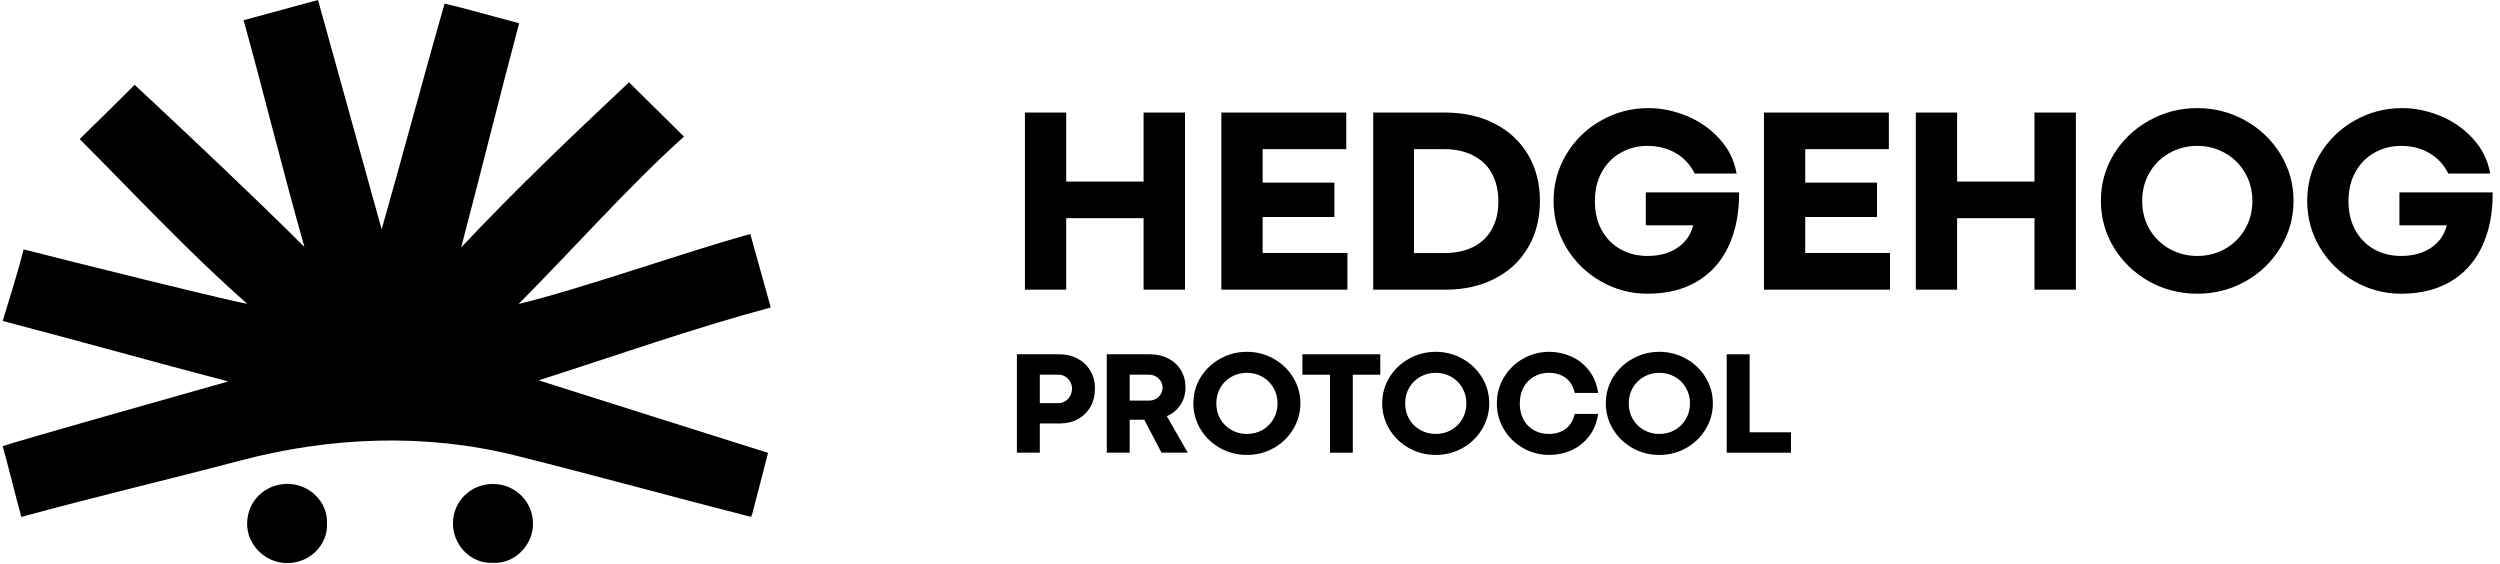 <svg width="204" height="46" viewBox="0 0 204 46" fill="none" xmlns="http://www.w3.org/2000/svg">
<g clip-path="url(#clip0_23_2446)">
<path d="M51.316 6.703C52.806 8.175 54.277 9.63 55.813 11.149C51.33 15.162 46.728 20.378 42.316 24.805C47.544 23.542 55.795 20.589 61.225 19.096C61.782 21.101 62.332 23.076 62.893 25.088C56.611 26.771 50.152 29.056 43.955 31.035C46.219 31.75 60.421 36.258 62.674 36.953C62.245 38.641 61.802 40.322 61.363 42.007C61.349 42.056 61.306 42.102 61.26 42.173C54.865 40.541 48.503 38.779 42.101 37.179C34.679 35.321 26.939 35.644 19.564 37.592C13.512 39.195 7.781 40.525 1.744 42.181C1.18 40.168 0.776 38.394 0.219 36.41C0.896 36.186 1.434 35.982 18.625 31.126C12.324 29.481 6.508 27.833 0.219 26.191C0.825 24.182 1.419 22.355 1.93 20.352C5.093 21.168 20.136 24.909 20.16 24.773C15.378 20.576 10.998 15.848 6.5 11.349C7.907 9.986 9.571 8.324 10.989 6.922C15.386 11.021 20.907 16.221 24.843 20.158C23.13 14.136 21.422 7.202 19.878 1.649C21.921 1.095 23.932 0.547 25.95 0C27.672 6.212 29.393 12.41 31.143 18.717C32.663 13.41 34.633 6.014 36.276 0.297C37.622 0.584 40.265 1.354 42.362 1.893C40.909 7.351 39.165 14.35 37.633 20.189C41.999 15.538 46.681 11.081 51.33 6.713L51.316 6.703Z" fill="black"/>
<path d="M40.214 45.93C38.399 46.008 36.946 44.465 36.96 42.685C36.974 40.947 38.357 39.503 40.214 39.492C42.017 39.482 43.539 40.926 43.493 42.837C43.45 44.493 41.996 46.032 40.214 45.93Z" fill="black"/>
<path d="M26.681 42.727C26.781 44.401 25.288 46.04 23.266 45.944C21.655 45.867 20.152 44.5 20.166 42.72C20.18 40.898 21.588 39.514 23.424 39.485C25.206 39.457 26.781 40.947 26.677 42.727H26.681Z" fill="black"/>
</g>
<g clip-path="url(#clip1_23_2446)">
<path d="M83.634 9.184H87.003V14.816H93.316V9.184H96.696V23.638H93.316V17.803H87.003V23.638H83.634V9.184Z" fill="black"/>
<path d="M99.662 9.184H109.855V12.17H103.031V14.902H108.887V17.707H103.031V20.641H109.95V23.638H99.662V9.184Z" fill="black"/>
<path d="M117.91 9.184C119.44 9.184 120.79 9.485 121.959 10.087C123.135 10.689 124.046 11.536 124.691 12.627C125.335 13.718 125.658 14.976 125.658 16.4C125.658 17.831 125.335 19.096 124.691 20.194C124.053 21.285 123.149 22.132 121.98 22.734C120.818 23.337 119.472 23.638 117.942 23.638H112.054V9.184H117.91ZM117.825 20.651C118.753 20.651 119.55 20.485 120.216 20.152C120.882 19.812 121.389 19.326 121.736 18.696C122.09 18.065 122.267 17.314 122.267 16.443C122.267 15.578 122.097 14.827 121.757 14.189C121.417 13.545 120.91 13.049 120.237 12.701C119.571 12.347 118.764 12.17 117.814 12.17H115.38V20.651H117.825Z" fill="black"/>
<path d="M134.447 23.967C133.065 23.967 131.786 23.627 130.61 22.947C129.434 22.267 128.499 21.349 127.805 20.194C127.117 19.032 126.773 17.764 126.773 16.39C126.773 15.008 127.121 13.739 127.815 12.585C128.51 11.43 129.448 10.516 130.632 9.843C131.822 9.162 133.119 8.822 134.521 8.822C135.563 8.822 136.601 9.035 137.636 9.46C138.67 9.885 139.559 10.505 140.303 11.32C141.047 12.128 141.515 13.073 141.706 14.158H138.284C137.929 13.442 137.419 12.889 136.753 12.5C136.087 12.103 135.311 11.904 134.426 11.904C133.639 11.904 132.92 12.089 132.268 12.457C131.616 12.818 131.099 13.339 130.717 14.019C130.334 14.7 130.143 15.493 130.143 16.4C130.143 17.328 130.334 18.133 130.717 18.813C131.099 19.486 131.613 20 132.258 20.354C132.909 20.708 133.632 20.885 134.426 20.885C135.396 20.885 136.211 20.666 136.87 20.226C137.529 19.787 137.961 19.174 138.167 18.388H134.298V15.699H141.908C141.922 17.385 141.635 18.852 141.047 20.099C140.466 21.339 139.612 22.295 138.486 22.968C137.359 23.634 136.013 23.967 134.447 23.967Z" fill="black"/>
<path d="M143.938 9.184H154.13V12.17H147.307V14.902H153.163V17.707H147.307V20.641H154.225V23.638H143.938V9.184Z" fill="black"/>
<path d="M156.331 9.184H159.7V14.816H166.013V9.184H169.393V23.638H166.013V17.803H159.7V23.638H156.331V9.184Z" fill="black"/>
<path d="M179.298 23.967C177.874 23.967 176.56 23.631 175.355 22.958C174.151 22.277 173.194 21.356 172.486 20.194C171.784 19.032 171.434 17.764 171.434 16.39C171.434 15.008 171.784 13.739 172.486 12.585C173.194 11.43 174.151 10.516 175.355 9.843C176.56 9.162 177.874 8.822 179.298 8.822C180.715 8.822 182.026 9.162 183.231 9.843C184.435 10.516 185.388 11.43 186.09 12.585C186.798 13.739 187.152 15.008 187.152 16.39C187.152 17.764 186.798 19.032 186.09 20.194C185.388 21.356 184.435 22.277 183.231 22.958C182.026 23.631 180.715 23.967 179.298 23.967ZM179.298 20.885C180.127 20.885 180.882 20.694 181.562 20.311C182.249 19.922 182.791 19.387 183.188 18.706C183.592 18.019 183.794 17.25 183.794 16.4C183.794 15.543 183.592 14.774 183.188 14.094C182.791 13.406 182.249 12.872 181.562 12.489C180.882 12.099 180.127 11.904 179.298 11.904C178.469 11.904 177.711 12.099 177.024 12.489C176.337 12.872 175.795 13.406 175.398 14.094C175.001 14.774 174.803 15.543 174.803 16.4C174.803 17.25 175.001 18.019 175.398 18.706C175.802 19.387 176.347 19.922 177.035 20.311C177.722 20.694 178.476 20.885 179.298 20.885Z" fill="black"/>
<path d="M195.941 23.967C194.559 23.967 193.28 23.627 192.104 22.947C190.928 22.267 189.993 21.349 189.298 20.194C188.611 19.032 188.268 17.764 188.268 16.39C188.268 15.008 188.615 13.739 189.309 12.585C190.003 11.43 190.942 10.516 192.125 9.843C193.316 9.162 194.612 8.822 196.015 8.822C197.057 8.822 198.095 9.035 199.129 9.46C200.164 9.885 201.053 10.505 201.797 11.32C202.541 12.128 203.009 13.073 203.2 14.158H199.778C199.424 13.442 198.913 12.889 198.247 12.5C197.581 12.103 196.805 11.904 195.92 11.904C195.133 11.904 194.414 12.089 193.762 12.457C193.11 12.818 192.593 13.339 192.211 14.019C191.828 14.7 191.637 15.493 191.637 16.4C191.637 17.328 191.828 18.133 192.211 18.813C192.593 19.486 193.107 20 193.752 20.354C194.403 20.708 195.126 20.885 195.92 20.885C196.891 20.885 197.705 20.666 198.364 20.226C199.023 19.787 199.455 19.174 199.661 18.388H195.792V15.699H203.402C203.416 17.385 203.129 18.852 202.541 20.099C201.96 21.339 201.106 22.295 199.98 22.968C198.853 23.634 197.507 23.967 195.941 23.967Z" fill="black"/>
<path d="M86.455 28.91C87.01 28.91 87.506 29.03 87.943 29.27C88.384 29.506 88.728 29.837 88.977 30.262C89.225 30.683 89.349 31.159 89.349 31.691C89.349 32.258 89.227 32.757 88.982 33.19C88.738 33.623 88.398 33.96 87.961 34.2C87.528 34.436 87.034 34.554 86.479 34.554H84.849V36.94H82.978V28.91H86.455ZM86.379 32.895C86.579 32.895 86.762 32.842 86.928 32.736C87.097 32.63 87.231 32.484 87.329 32.299C87.428 32.114 87.477 31.911 87.477 31.691C87.477 31.506 87.428 31.327 87.329 31.153C87.231 30.98 87.097 30.84 86.928 30.734C86.758 30.628 86.575 30.575 86.379 30.575H84.849V32.895H86.379Z" fill="black"/>
<path d="M93.835 28.91C94.394 28.91 94.894 29.024 95.335 29.252C95.776 29.48 96.119 29.799 96.363 30.209C96.611 30.618 96.735 31.087 96.735 31.614C96.735 32.153 96.597 32.63 96.321 33.043C96.05 33.452 95.68 33.757 95.211 33.958L96.924 36.94H94.78L93.375 34.253H92.182V36.94H90.311V28.91H93.835ZM93.759 32.688C93.963 32.688 94.15 32.643 94.32 32.553C94.489 32.458 94.621 32.33 94.715 32.169C94.814 32.004 94.863 31.819 94.863 31.614C94.863 31.429 94.814 31.258 94.715 31.1C94.617 30.939 94.483 30.811 94.314 30.716C94.144 30.622 93.96 30.575 93.759 30.575H92.182V32.688H93.759Z" fill="black"/>
<path d="M101.748 37.123C100.957 37.123 100.227 36.935 99.558 36.562C98.888 36.184 98.357 35.672 97.963 35.026C97.574 34.381 97.379 33.676 97.379 32.912C97.379 32.145 97.574 31.44 97.963 30.799C98.357 30.157 98.888 29.649 99.558 29.275C100.227 28.897 100.957 28.709 101.748 28.709C102.535 28.709 103.264 28.897 103.933 29.275C104.602 29.649 105.132 30.157 105.521 30.799C105.915 31.44 106.112 32.145 106.112 32.912C106.112 33.676 105.915 34.381 105.521 35.026C105.132 35.672 104.602 36.184 103.933 36.562C103.264 36.935 102.535 37.123 101.748 37.123ZM101.748 35.41C102.209 35.41 102.628 35.304 103.006 35.091C103.388 34.875 103.689 34.578 103.909 34.2C104.134 33.818 104.246 33.391 104.246 32.918C104.246 32.442 104.134 32.015 103.909 31.637C103.689 31.255 103.388 30.958 103.006 30.746C102.628 30.529 102.209 30.421 101.748 30.421C101.288 30.421 100.866 30.529 100.485 30.746C100.103 30.958 99.802 31.255 99.581 31.637C99.361 32.015 99.251 32.442 99.251 32.918C99.251 33.391 99.361 33.818 99.581 34.2C99.806 34.578 100.109 34.875 100.491 35.091C100.872 35.304 101.292 35.41 101.748 35.41Z" fill="black"/>
<path d="M108.527 30.575H106.277V28.91H112.631V30.575H110.387V36.94H108.527V30.575Z" fill="black"/>
<path d="M117.159 37.123C116.367 37.123 115.637 36.935 114.968 36.562C114.299 36.184 113.767 35.672 113.374 35.026C112.984 34.381 112.789 33.676 112.789 32.912C112.789 32.145 112.984 31.44 113.374 30.799C113.767 30.157 114.299 29.649 114.968 29.275C115.637 28.897 116.367 28.709 117.159 28.709C117.946 28.709 118.674 28.897 119.343 29.275C120.012 29.649 120.542 30.157 120.931 30.799C121.325 31.44 121.522 32.145 121.522 32.912C121.522 33.676 121.325 34.381 120.931 35.026C120.542 35.672 120.012 36.184 119.343 36.562C118.674 36.935 117.946 37.123 117.159 37.123ZM117.159 35.41C117.619 35.41 118.038 35.304 118.416 35.091C118.798 34.875 119.099 34.578 119.319 34.2C119.544 33.818 119.656 33.391 119.656 32.918C119.656 32.442 119.544 32.015 119.319 31.637C119.099 31.255 118.798 30.958 118.416 30.746C118.038 30.529 117.619 30.421 117.159 30.421C116.698 30.421 116.277 30.529 115.895 30.746C115.513 30.958 115.212 31.255 114.991 31.637C114.771 32.015 114.661 32.442 114.661 32.918C114.661 33.391 114.771 33.818 114.991 34.2C115.216 34.578 115.519 34.875 115.901 35.091C116.283 35.304 116.702 35.41 117.159 35.41Z" fill="black"/>
<path d="M126.435 37.123C125.656 37.123 124.937 36.935 124.28 36.562C123.623 36.184 123.101 35.672 122.715 35.026C122.333 34.381 122.143 33.676 122.143 32.912C122.143 32.145 122.333 31.44 122.715 30.799C123.101 30.153 123.623 29.643 124.28 29.269C124.937 28.895 125.656 28.709 126.435 28.709C127.03 28.709 127.61 28.831 128.177 29.075C128.744 29.315 129.23 29.689 129.635 30.196C130.041 30.7 130.299 31.322 130.409 32.062H128.502C128.368 31.499 128.114 31.086 127.74 30.822C127.366 30.555 126.913 30.421 126.382 30.421C125.945 30.421 125.545 30.523 125.183 30.728C124.825 30.929 124.54 31.218 124.327 31.596C124.119 31.974 124.014 32.415 124.014 32.918C124.014 33.434 124.119 33.881 124.327 34.259C124.54 34.633 124.825 34.918 125.183 35.115C125.545 35.312 125.945 35.41 126.382 35.41C126.909 35.41 127.36 35.278 127.734 35.015C128.108 34.747 128.362 34.334 128.496 33.775H130.409C130.299 34.514 130.041 35.136 129.635 35.641C129.234 36.144 128.75 36.518 128.183 36.762C127.616 37.002 127.033 37.123 126.435 37.123Z" fill="black"/>
<path d="M135.404 37.123C134.613 37.123 133.883 36.935 133.214 36.562C132.545 36.184 132.013 35.672 131.62 35.026C131.23 34.381 131.035 33.676 131.035 32.912C131.035 32.145 131.23 31.44 131.62 30.799C132.013 30.157 132.545 29.649 133.214 29.275C133.883 28.897 134.613 28.709 135.404 28.709C136.192 28.709 136.92 28.897 137.589 29.275C138.258 29.649 138.788 30.157 139.177 30.799C139.571 31.44 139.768 32.145 139.768 32.912C139.768 33.676 139.571 34.381 139.177 35.026C138.788 35.672 138.258 36.184 137.589 36.562C136.92 36.935 136.192 37.123 135.404 37.123ZM135.404 35.41C135.865 35.41 136.284 35.304 136.662 35.091C137.044 34.875 137.345 34.578 137.566 34.2C137.79 33.818 137.902 33.391 137.902 32.918C137.902 32.442 137.79 32.015 137.566 31.637C137.345 31.255 137.044 30.958 136.662 30.746C136.284 30.529 135.865 30.421 135.404 30.421C134.944 30.421 134.523 30.529 134.141 30.746C133.759 30.958 133.458 31.255 133.237 31.637C133.017 32.015 132.907 32.442 132.907 32.918C132.907 33.391 133.017 33.818 133.237 34.2C133.462 34.578 133.765 34.875 134.147 35.091C134.529 35.304 134.948 35.41 135.404 35.41Z" fill="black"/>
<path d="M140.9 28.91H142.772V35.275H146.144V36.94H140.9V28.91Z" fill="black"/>
</g>
<defs>
<clipPath id="clip0_23_2446">
<rect width="62.758" height="46" fill="black" transform="translate(0.219)"/>
</clipPath>
<clipPath id="clip1_23_2446">
<rect width="120.509" height="28.355" fill="black" transform="translate(82.978 8.822)"/>
</clipPath>
</defs>
</svg>
